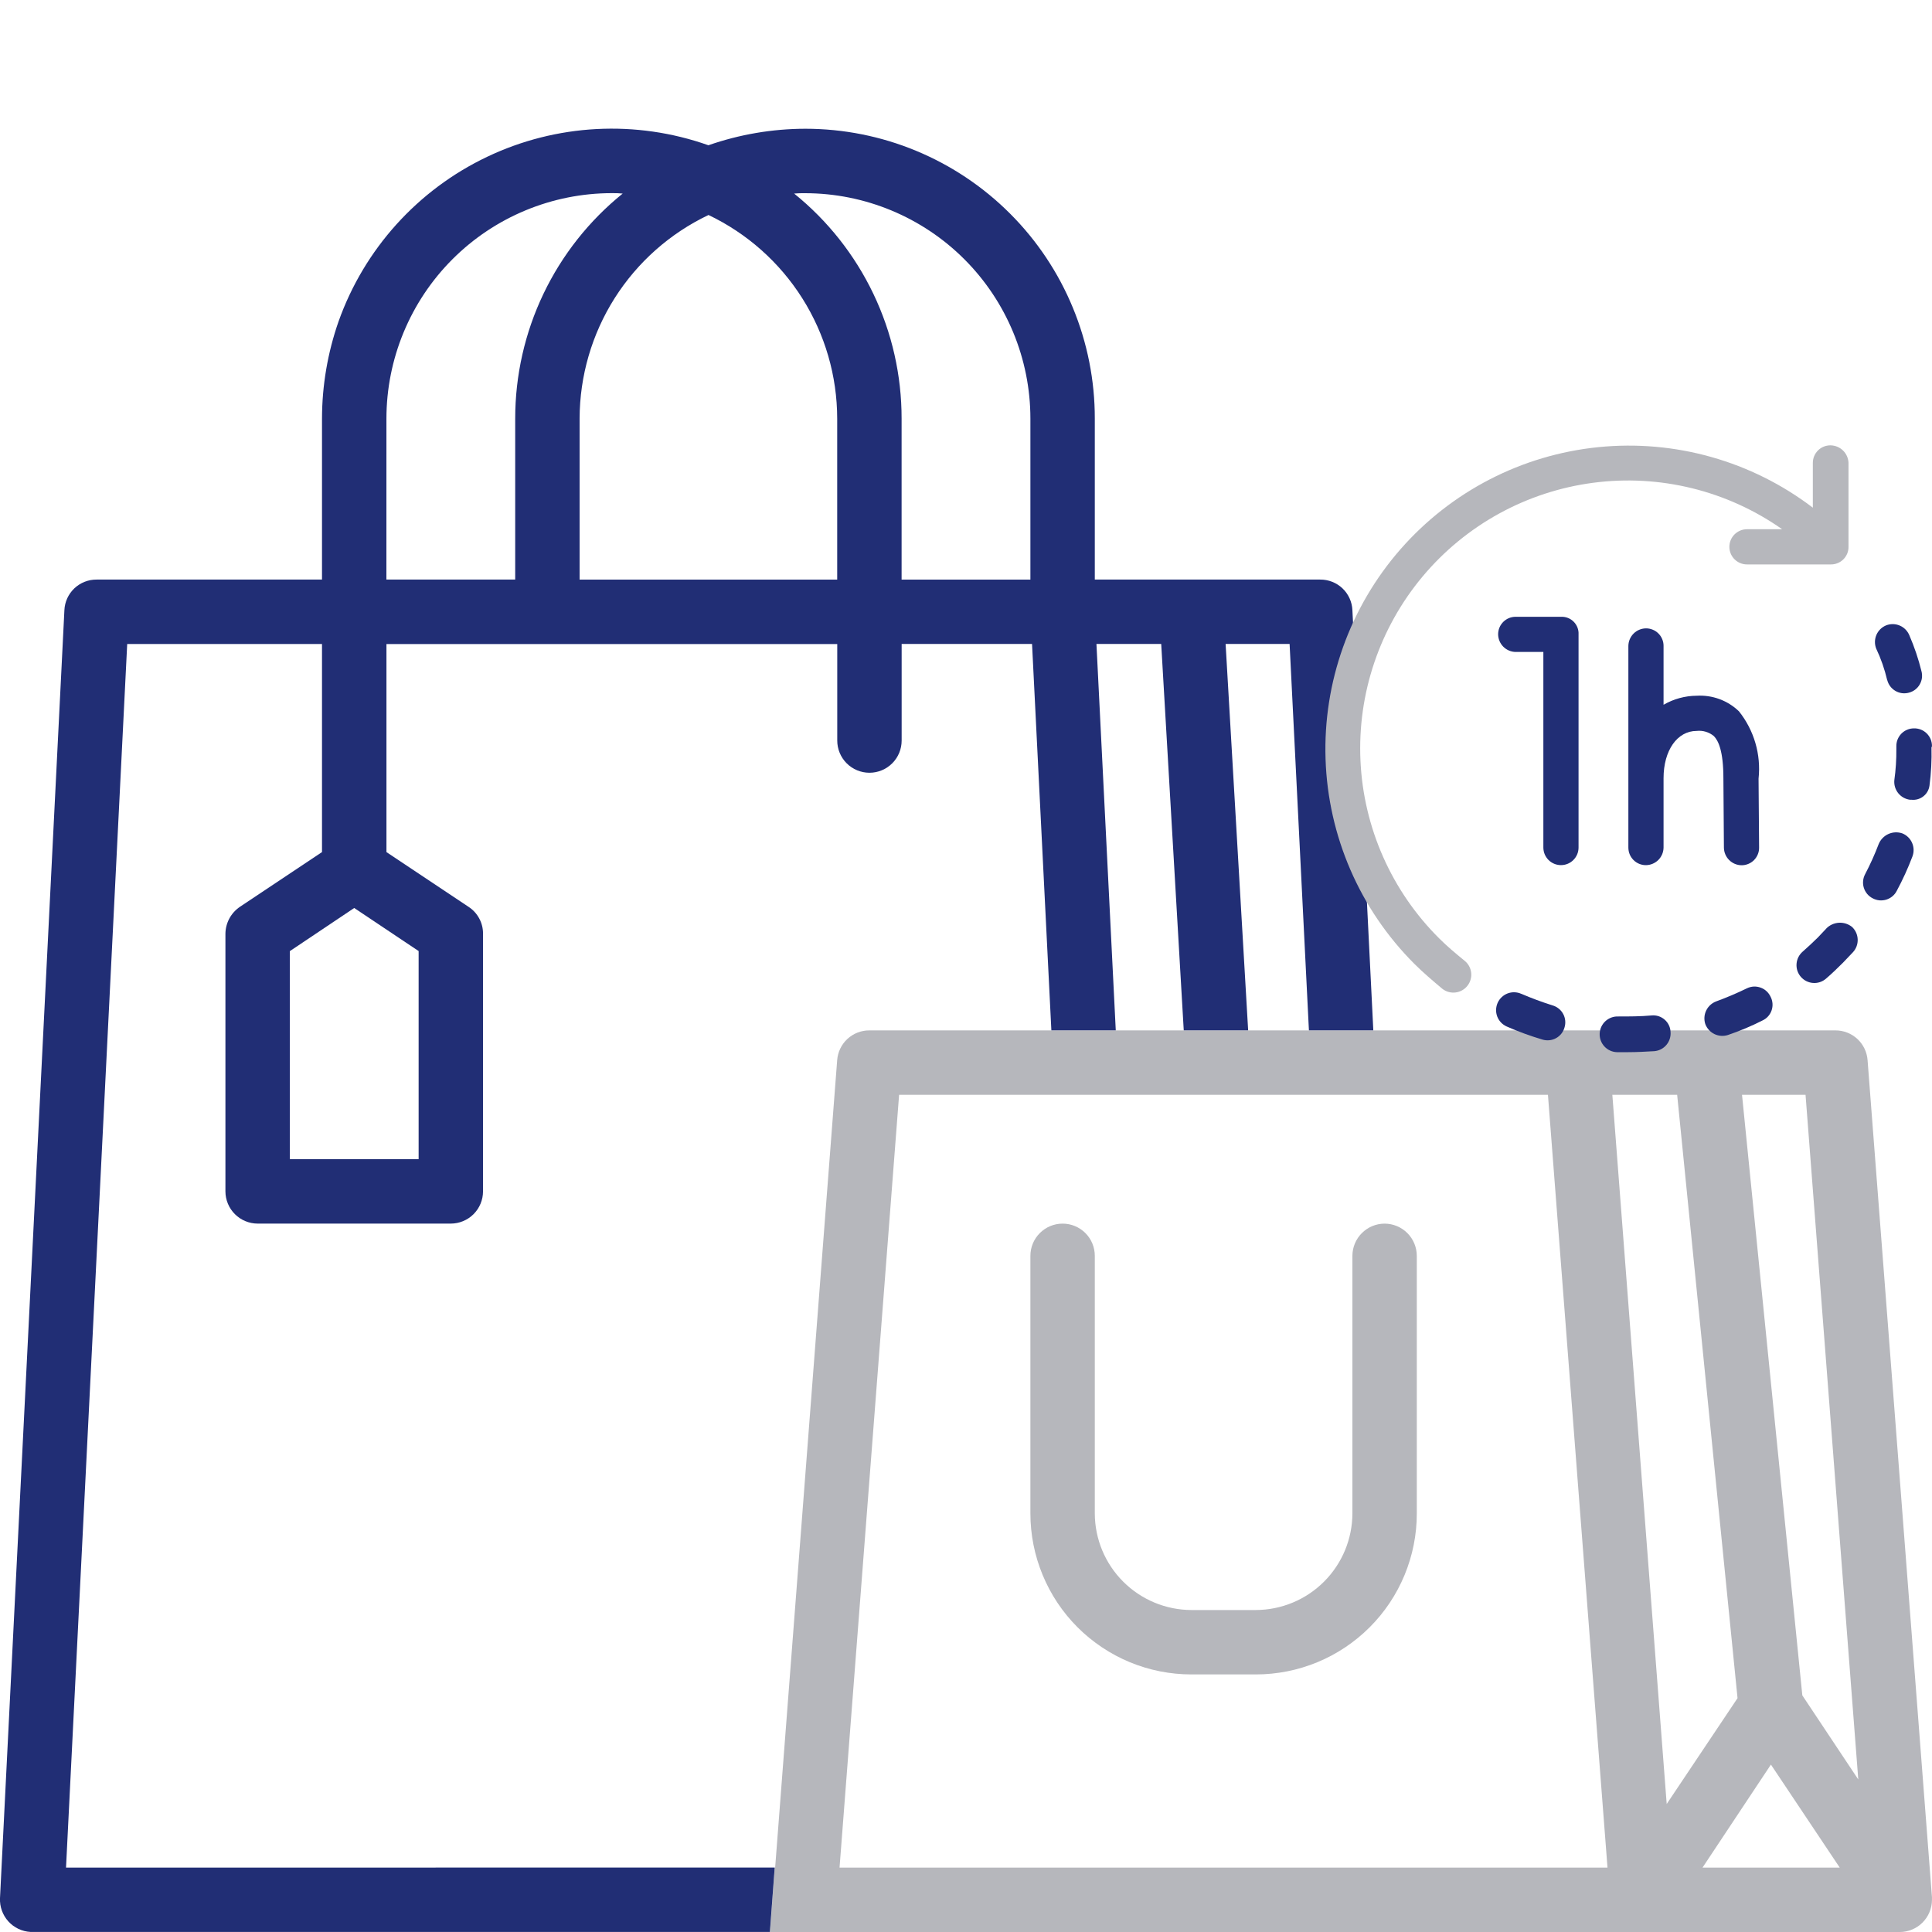 <svg width="75" height="75" viewBox="0 0 75 75" fill="none" xmlns="http://www.w3.org/2000/svg">
<g clip-path="url(#clip0_28_1251)">
<path d="M53.75 47.501C53.419 47.502 53.102 47.634 52.868 47.868C52.633 48.102 52.501 48.42 52.5 48.751V58.751C52.498 59.745 52.101 60.697 51.399 61.399C50.696 62.102 49.744 62.498 48.75 62.501H46.25C45.257 62.498 44.305 62.102 43.602 61.399C42.899 60.697 42.503 59.745 42.5 58.751V48.751C42.5 48.419 42.369 48.102 42.134 47.867C41.9 47.633 41.582 47.501 41.25 47.501C40.919 47.501 40.601 47.633 40.367 47.867C40.132 48.102 40 48.419 40 48.751V58.751C40 59.572 40.162 60.385 40.476 61.143C40.79 61.901 41.25 62.591 41.83 63.171C42.411 63.751 43.1 64.212 43.858 64.526C44.617 64.84 45.429 65.001 46.25 65.001H48.75C49.571 65.001 50.384 64.84 51.142 64.526C51.901 64.212 52.59 63.751 53.17 63.171C53.751 62.591 54.211 61.901 54.525 61.143C54.839 60.385 55.001 59.572 55 58.751V48.751C54.999 48.42 54.867 48.102 54.633 47.868C54.399 47.634 54.082 47.502 53.75 47.501Z" fill="#B6B7BC"/>
<path d="M74.999 73.656L72.499 41.156C72.476 40.841 72.334 40.546 72.102 40.331C71.87 40.117 71.565 39.998 71.249 40H33.749C33.433 39.998 33.128 40.117 32.896 40.331C32.664 40.546 32.522 40.841 32.499 41.156L30.091 72.501H30.075L29.891 75.001H73.749C74.081 75 74.398 74.868 74.632 74.634C74.866 74.4 74.998 74.082 74.999 73.751V73.656ZM32.591 72.501L34.903 42.501H60.091L62.403 72.501H32.591ZM62.591 42.501H65.107L67.451 65.922L64.701 70.031L62.591 42.501ZM66.091 72.501L68.747 68.501L71.419 72.501H66.091ZM69.966 65.814L67.625 42.501H70.091L72.138 69.079L69.966 65.814Z" fill="#B6B7BC"/>
<path d="M2.563 72.5L4.938 25H12.5V33.078L9.313 35.203C9.142 35.319 9.001 35.475 8.903 35.657C8.805 35.84 8.753 36.043 8.751 36.25V46.25C8.752 46.581 8.884 46.899 9.119 47.133C9.353 47.367 9.67 47.499 10.001 47.5H17.501C17.833 47.499 18.15 47.367 18.384 47.133C18.618 46.899 18.75 46.581 18.751 46.25V36.25C18.753 36.042 18.703 35.838 18.604 35.655C18.506 35.472 18.363 35.316 18.189 35.203L15.002 33.078V25.001H32.502V28.748C32.502 29.08 32.634 29.398 32.868 29.632C33.103 29.866 33.421 29.998 33.752 29.998C34.084 29.998 34.402 29.866 34.636 29.632C34.871 29.398 35.002 29.08 35.002 28.748V24.998H40.064L40.814 39.998H43.314L42.564 24.998H45.078L45.953 39.998H48.453L47.578 24.998H50.062L50.812 39.998H53.312L52.5 23.686C52.486 23.365 52.348 23.062 52.115 22.84C51.882 22.619 51.572 22.497 51.25 22.499H42.5V16.248C42.502 14.772 42.212 13.309 41.648 11.945C41.085 10.58 40.258 9.34 39.214 8.296C38.171 7.251 36.932 6.422 35.568 5.856C34.205 5.29 32.743 4.999 31.266 4.998C29.984 5 28.711 5.217 27.5 5.639C24.689 4.644 21.597 4.806 18.905 6.09C16.212 7.373 14.139 9.672 13.141 12.483C12.719 13.694 12.502 14.967 12.5 16.249V22.499H3.75C3.429 22.497 3.119 22.619 2.886 22.84C2.653 23.062 2.514 23.365 2.5 23.686L0 73.686C-0.015 74.017 0.101 74.341 0.323 74.587C0.546 74.833 0.856 74.981 1.187 74.998H29.887L30.074 72.498L2.563 72.5ZM31.25 7.5C33.571 7.501 35.795 8.424 37.436 10.064C39.077 11.705 39.999 13.93 40 16.25V22.5H35V16.248C35.001 14.573 34.627 12.919 33.905 11.408C33.183 9.896 32.132 8.566 30.828 7.514C30.969 7.502 31.11 7.497 31.25 7.5ZM27.5 8.344C28.995 9.056 30.257 10.176 31.142 11.575C32.027 12.974 32.498 14.595 32.5 16.25V22.5H22.5V16.248C22.504 14.594 22.976 12.974 23.86 11.576C24.745 10.179 26.007 9.06 27.5 8.348V8.344ZM15.001 16.248C15.003 13.928 15.925 11.703 17.566 10.062C19.206 8.422 21.431 7.499 23.751 7.498C23.892 7.496 24.033 7.501 24.173 7.514C22.87 8.566 21.818 9.896 21.096 11.408C20.374 12.919 20 14.573 20 16.248V22.498H15L15.001 16.248ZM13.751 35.248L16.251 36.92V44.998H11.251V36.923L13.751 35.248Z" fill="#212E75"/>
<path d="M60.616 23.943H58.84C58.751 23.943 58.661 23.96 58.578 23.994C58.495 24.028 58.42 24.079 58.356 24.142C58.293 24.206 58.242 24.281 58.208 24.364C58.174 24.447 58.157 24.536 58.157 24.626C58.16 24.807 58.232 24.979 58.36 25.107C58.488 25.234 58.66 25.307 58.84 25.309H59.913V32.901C59.913 32.991 59.931 33.08 59.965 33.163C60 33.245 60.05 33.321 60.113 33.384C60.177 33.448 60.252 33.498 60.335 33.532C60.418 33.567 60.507 33.584 60.596 33.584C60.686 33.584 60.775 33.567 60.858 33.532C60.941 33.498 61.016 33.448 61.079 33.384C61.143 33.321 61.193 33.245 61.227 33.163C61.262 33.08 61.279 32.991 61.279 32.901V24.626C61.284 24.537 61.27 24.448 61.238 24.364C61.207 24.281 61.158 24.205 61.096 24.141C61.034 24.077 60.959 24.026 60.877 23.992C60.794 23.958 60.706 23.942 60.616 23.943Z" fill="#212E75"/>
<path d="M68.267 30.228C68.368 29.29 68.094 28.351 67.506 27.613C67.29 27.405 67.032 27.243 66.75 27.139C66.468 27.035 66.168 26.991 65.867 27.008C65.415 27.011 64.971 27.132 64.579 27.359V25.076C64.58 24.986 64.563 24.897 64.528 24.814C64.494 24.731 64.444 24.655 64.38 24.592C64.317 24.528 64.242 24.478 64.158 24.444C64.075 24.41 63.986 24.392 63.896 24.393C63.716 24.395 63.543 24.468 63.416 24.595C63.288 24.723 63.215 24.896 63.213 25.076V32.902C63.213 32.992 63.23 33.081 63.264 33.164C63.298 33.247 63.349 33.323 63.412 33.386C63.476 33.45 63.551 33.5 63.634 33.534C63.718 33.568 63.807 33.586 63.896 33.585C64.077 33.583 64.249 33.51 64.377 33.383C64.504 33.255 64.577 33.083 64.579 32.902V30.209C64.579 29.136 65.106 28.374 65.867 28.374C65.986 28.361 66.106 28.372 66.22 28.407C66.334 28.441 66.44 28.498 66.531 28.574C66.707 28.75 66.902 29.159 66.902 30.213L66.922 32.906C66.925 33.087 66.997 33.259 67.125 33.386C67.253 33.514 67.425 33.587 67.605 33.589C67.695 33.59 67.784 33.572 67.867 33.538C67.951 33.504 68.026 33.454 68.09 33.39C68.153 33.327 68.203 33.251 68.237 33.168C68.272 33.085 68.289 32.996 68.288 32.906L68.267 30.228Z" fill="#212E75"/>
<path d="M64.109 39.42C63.68 39.459 63.25 39.459 62.821 39.459C62.638 39.451 62.458 39.517 62.323 39.641C62.187 39.766 62.107 39.939 62.099 40.123C62.091 40.306 62.157 40.486 62.281 40.621C62.405 40.757 62.578 40.837 62.762 40.845H63.211C63.543 40.845 63.894 40.825 64.226 40.806C64.407 40.789 64.573 40.702 64.69 40.563C64.807 40.424 64.865 40.245 64.851 40.064C64.848 39.972 64.826 39.882 64.786 39.799C64.746 39.715 64.69 39.641 64.62 39.581C64.551 39.521 64.469 39.475 64.382 39.447C64.294 39.42 64.201 39.41 64.109 39.42Z" fill="#212E75"/>
<path d="M59.055 38.58C58.972 38.543 58.882 38.522 58.791 38.52C58.7 38.517 58.609 38.533 58.524 38.565C58.439 38.598 58.361 38.647 58.295 38.71C58.228 38.773 58.175 38.848 58.138 38.931C58.101 39.014 58.081 39.104 58.078 39.195C58.075 39.287 58.091 39.377 58.123 39.463C58.156 39.548 58.205 39.626 58.268 39.692C58.331 39.758 58.406 39.811 58.489 39.848C58.94 40.046 59.403 40.215 59.875 40.355C59.962 40.382 60.054 40.391 60.145 40.382C60.236 40.373 60.324 40.346 60.404 40.302C60.484 40.259 60.554 40.2 60.611 40.128C60.668 40.057 60.71 39.975 60.734 39.887C60.761 39.8 60.77 39.709 60.761 39.618C60.752 39.527 60.725 39.439 60.681 39.359C60.638 39.279 60.579 39.209 60.507 39.152C60.436 39.095 60.354 39.053 60.266 39.028C59.856 38.899 59.452 38.749 59.056 38.579L59.055 38.58Z" fill="#212E75"/>
<path d="M73.263 26.402C73.286 26.49 73.325 26.572 73.38 26.644C73.434 26.716 73.503 26.776 73.581 26.822C73.659 26.867 73.745 26.897 73.835 26.909C73.924 26.92 74.015 26.914 74.102 26.89C74.19 26.868 74.272 26.828 74.344 26.774C74.416 26.719 74.477 26.651 74.522 26.573C74.567 26.495 74.597 26.409 74.609 26.319C74.62 26.229 74.614 26.138 74.59 26.051C74.473 25.577 74.316 25.114 74.122 24.665C74.053 24.495 73.92 24.359 73.752 24.286C73.584 24.213 73.394 24.209 73.222 24.275C73.052 24.344 72.916 24.477 72.843 24.645C72.77 24.814 72.766 25.004 72.832 25.175C73.019 25.569 73.162 25.981 73.261 26.405L73.263 26.402Z" fill="#212E75"/>
<path d="M74.999 28.958C74.999 28.867 74.981 28.777 74.946 28.693C74.91 28.609 74.859 28.533 74.793 28.469C74.728 28.405 74.651 28.355 74.566 28.322C74.481 28.289 74.391 28.273 74.299 28.275C74.208 28.275 74.118 28.293 74.034 28.329C73.95 28.364 73.874 28.416 73.81 28.481C73.747 28.546 73.697 28.624 73.663 28.709C73.63 28.793 73.614 28.884 73.616 28.975V29.075C73.62 29.48 73.594 29.884 73.538 30.285C73.521 30.466 73.574 30.646 73.687 30.788C73.8 30.93 73.964 31.022 74.143 31.046H74.202C74.367 31.064 74.533 31.017 74.663 30.915C74.794 30.814 74.88 30.664 74.902 30.5C74.967 30.009 74.993 29.513 74.98 29.017C74.991 28.999 74.997 28.979 74.999 28.958Z" fill="#212E75"/>
<path d="M72.931 32.764C72.779 33.165 72.603 33.556 72.404 33.935C72.361 34.016 72.334 34.104 72.326 34.195C72.317 34.286 72.326 34.378 72.354 34.465C72.381 34.553 72.426 34.633 72.484 34.703C72.543 34.773 72.616 34.831 72.697 34.872C72.778 34.915 72.866 34.942 72.957 34.951C73.048 34.959 73.14 34.95 73.227 34.923C73.315 34.895 73.396 34.851 73.466 34.792C73.535 34.733 73.593 34.661 73.634 34.579C73.864 34.15 74.066 33.707 74.239 33.252C74.305 33.081 74.301 32.891 74.228 32.722C74.155 32.554 74.019 32.421 73.849 32.352C73.673 32.291 73.48 32.299 73.309 32.375C73.139 32.452 73.004 32.59 72.932 32.762L72.931 32.764Z" fill="#212E75"/>
<path d="M70.9 36.043C70.783 36.16 70.685 36.277 70.568 36.394C70.368 36.594 70.178 36.765 69.982 36.94C69.843 37.06 69.756 37.23 69.742 37.413C69.727 37.596 69.786 37.778 69.905 37.917C70.025 38.057 70.195 38.144 70.378 38.158C70.561 38.173 70.743 38.114 70.882 37.994C71.116 37.794 71.331 37.584 71.546 37.37C71.683 37.233 71.8 37.097 71.936 36.96C72.058 36.825 72.123 36.647 72.115 36.464C72.108 36.282 72.03 36.11 71.897 35.984C71.753 35.868 71.571 35.81 71.386 35.821C71.201 35.832 71.027 35.911 70.897 36.043H70.9Z" fill="#212E75"/>
<path d="M67.818 38.365C67.43 38.554 67.033 38.723 66.627 38.872C66.456 38.935 66.316 39.061 66.236 39.225C66.156 39.389 66.143 39.577 66.198 39.75C66.261 39.921 66.388 40.061 66.551 40.141C66.715 40.221 66.903 40.235 67.076 40.179C67.538 40.023 67.988 39.834 68.423 39.613C68.505 39.575 68.578 39.52 68.639 39.453C68.699 39.385 68.745 39.307 68.774 39.221C68.803 39.135 68.815 39.045 68.808 38.955C68.801 38.864 68.777 38.777 68.735 38.696C68.697 38.614 68.643 38.54 68.577 38.478C68.51 38.417 68.431 38.369 68.346 38.339C68.261 38.308 68.17 38.294 68.08 38.298C67.989 38.303 67.9 38.326 67.818 38.365Z" fill="#212E75"/>
<path d="M71.057 17.288C70.968 17.288 70.879 17.305 70.795 17.339C70.712 17.373 70.637 17.423 70.573 17.487C70.51 17.55 70.459 17.626 70.425 17.709C70.391 17.792 70.374 17.881 70.374 17.971V19.708C67.998 17.898 65.022 17.058 62.05 17.358C59.078 17.658 56.331 19.076 54.364 21.325C52.398 23.574 51.359 26.486 51.458 29.472C51.557 32.458 52.786 35.294 54.897 37.408C55.248 37.759 55.619 38.072 55.99 38.384C56.062 38.441 56.144 38.482 56.232 38.507C56.32 38.532 56.412 38.539 56.503 38.528C56.593 38.517 56.681 38.488 56.76 38.444C56.84 38.399 56.91 38.339 56.966 38.267C57.023 38.195 57.065 38.113 57.089 38.025C57.114 37.937 57.121 37.846 57.11 37.755C57.099 37.664 57.071 37.577 57.026 37.497C56.981 37.417 56.921 37.347 56.849 37.291C56.517 37.018 56.185 36.745 55.873 36.432C54.024 34.596 52.932 32.132 52.813 29.528C52.694 26.925 53.556 24.372 55.23 22.374C56.904 20.376 59.266 19.08 61.85 18.741C64.434 18.402 67.051 19.046 69.183 20.545H67.817C67.636 20.545 67.463 20.617 67.334 20.745C67.206 20.873 67.134 21.047 67.134 21.228C67.134 21.409 67.206 21.583 67.334 21.711C67.463 21.839 67.636 21.911 67.817 21.911H71.076C71.166 21.912 71.255 21.894 71.338 21.86C71.421 21.826 71.497 21.776 71.561 21.712C71.624 21.649 71.674 21.573 71.709 21.49C71.743 21.407 71.76 21.318 71.759 21.228V17.969C71.752 17.787 71.676 17.615 71.545 17.488C71.414 17.361 71.24 17.29 71.057 17.288Z" fill="#B6B7BC"/>
</g>
<defs>
<clipPath id="clip0_28_1251">
<rect width="75" height="75" fill="white"/>
</clipPath>
</defs>
</svg>
